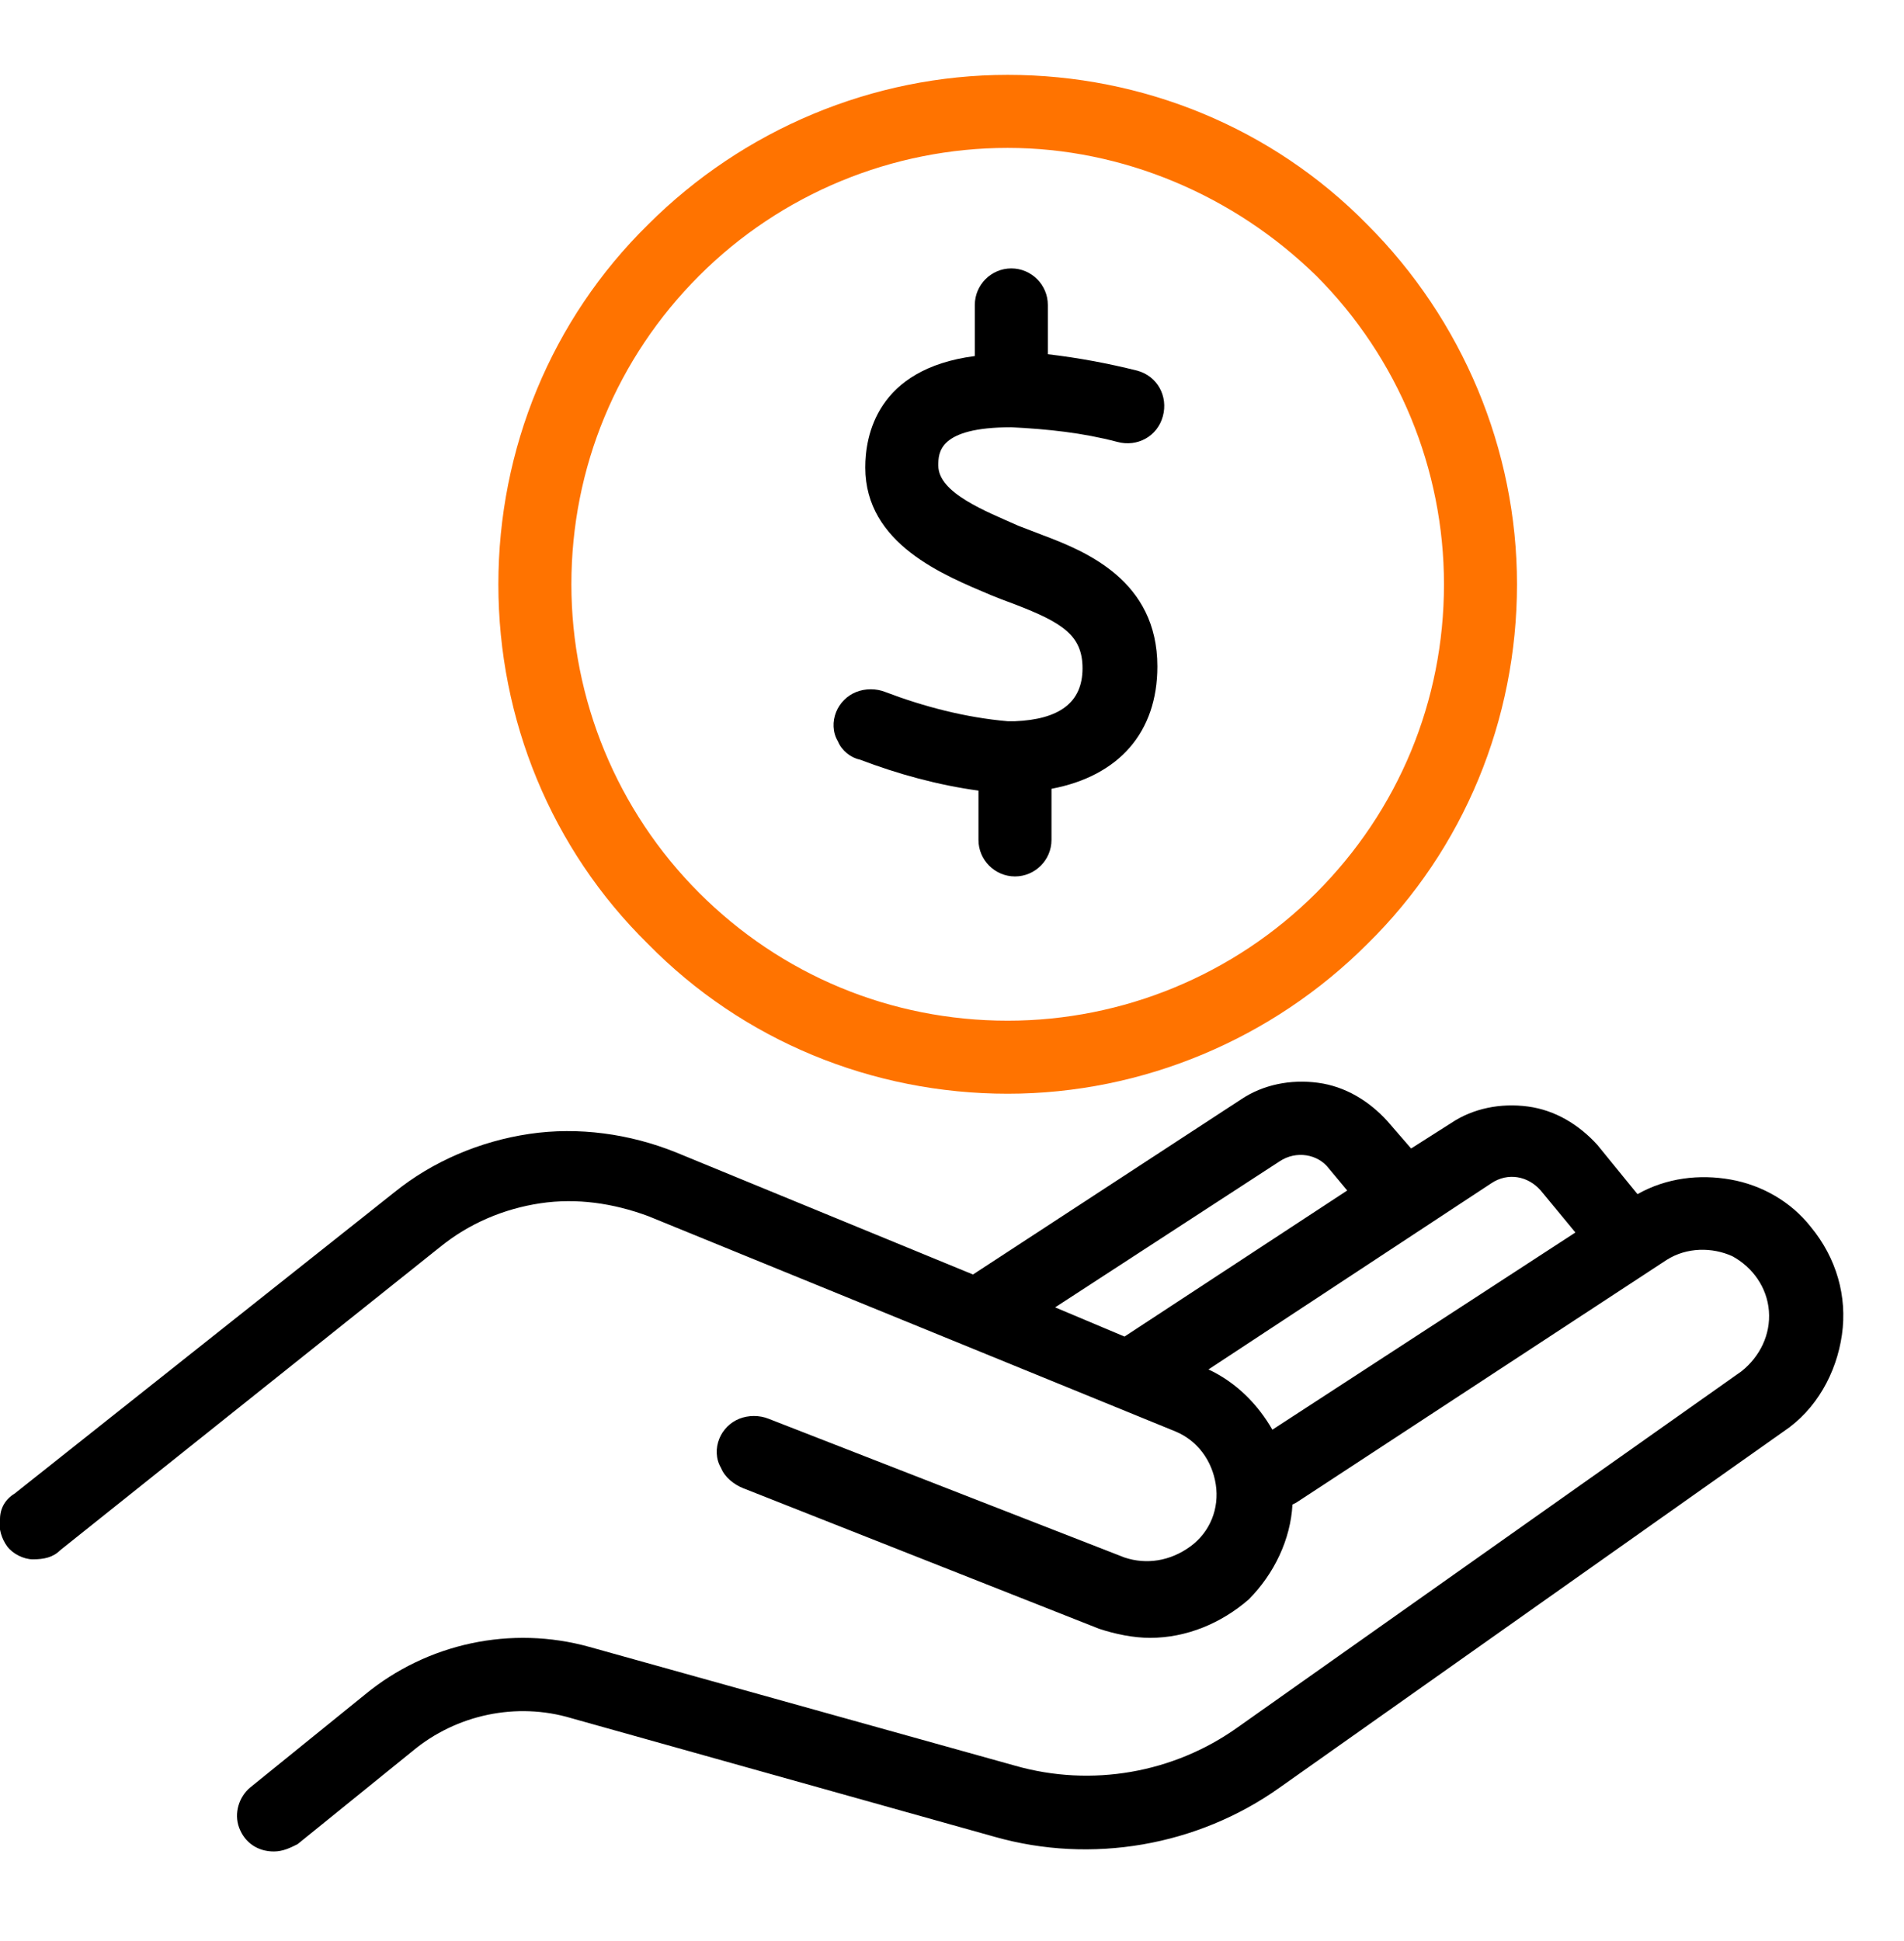 <?xml version="1.0" encoding="utf-8"?>
<!-- Generator: Adobe Illustrator 23.1.0, SVG Export Plug-In . SVG Version: 6.00 Build 0)  -->
<svg version="1.1" id="Layer_1" xmlns="http://www.w3.org/2000/svg" xmlns:xlink="http://www.w3.org/1999/xlink" x="0px" y="0px"
	 viewBox="0 0 104.3 106.3" style="enable-background:new 0 0 104.3 106.3;" xml:space="preserve">
<style type="text/css">
	.st0{fill:#FF7300;}
</style>
<path class="st0" d="M55.2,59.9c-7.4,0-14.5-2.9-19.7-8.2c-5.3-5.2-8.2-12.3-8.2-19.7s2.9-14.5,8.2-19.7c5.2-5.2,12.3-8.2,19.7-8.2
	S69.7,7,74.9,12.3c5.2,5.2,8.2,12.3,8.2,19.7s-2.9,14.5-8.2,19.7C69.7,56.9,62.6,59.9,55.2,59.9z M55.2,8.1c-6.3,0-12.4,2.5-16.9,7
	s-7,10.5-7,16.9c0,6.3,2.5,12.4,7,16.9s10.5,7,16.9,7c6.3,0,12.4-2.5,16.9-7s7-10.5,7-16.9c0-6.3-2.5-12.4-7-16.9
	C67.6,10.7,61.5,8.1,55.2,8.1L55.2,8.1z"/>
<path d="M99.2,67.2c-1.1-1.4-2.7-2.3-4.4-2.6c-1.7-0.3-3.5-0.1-5.1,0.8l-2.2-2.7l0,0c-1-1.1-2.3-1.9-3.8-2.1s-3,0.1-4.2,0.9
	l-2.2,1.4L76,61.4c-1-1.1-2.3-1.9-3.8-2.1s-3,0.1-4.2,0.9l-14.7,9.6L37,63.1l0,0c-2.5-1-5.3-1.4-8-1s-5.3,1.5-7.4,3.2L0.8,81.8
	C0.3,82.1,0,82.6,0,83.2c-0.1,0.5,0.1,1.1,0.4,1.5s0.9,0.7,1.4,0.7c0.6,0,1.1-0.1,1.5-0.5l20.8-16.6c1.6-1.3,3.5-2.1,5.5-2.4
	s4,0,5.9,0.7l28.9,11.8c1.2,0.5,2,1.6,2.2,2.9s-0.3,2.6-1.4,3.4s-2.4,1-3.6,0.6l-19.5-7.6c-0.5-0.2-1.1-0.2-1.6,0s-0.9,0.6-1.1,1.1
	c-0.2,0.5-0.2,1.1,0.1,1.6c0.2,0.5,0.7,0.9,1.2,1.1l19.5,7.7c0.9,0.3,1.9,0.5,2.8,0.5c2,0,3.9-0.8,5.4-2.1c1.4-1.4,2.3-3.3,2.4-5.2
	l0.2-0.1L91.3,69c1.1-0.7,2.5-0.7,3.6-0.2c1.1,0.6,1.9,1.7,2,3s-0.5,2.5-1.5,3.3L67.8,94.6c-3.5,2.5-8,3.3-12.2,2.1l-23.3-6.5
	C28,89,23.4,90,20,92.8l-6.3,5.1c-0.6,0.5-0.9,1.4-0.6,2.2c0.3,0.8,1,1.3,1.9,1.3c0.5,0,0.9-0.2,1.3-0.4l6.3-5.1
	c2.4-2,5.7-2.7,8.7-1.8l23.2,6.5c5.3,1.5,11.1,0.5,15.6-2.7l27.6-19.5c1.8-1.2,2.9-3.2,3.2-5.3C101.2,71,100.6,68.9,99.2,67.2
	L99.2,67.2z M70.1,63.6c0.9-0.6,2.1-0.4,2.7,0.4l1,1.2l-12.2,8l-3.8-1.6L70.1,63.6z M69.7,78.3c-0.8-1.4-2-2.6-3.5-3.3l15.5-10.2
	c0.9-0.6,2-0.4,2.7,0.4l1.9,2.3L69.7,78.3z"/>
<path d="M55.4,23.4c2,0.1,3.9,0.3,5.8,0.8c1.1,0.3,2.2-0.3,2.5-1.4c0.3-1.1-0.3-2.2-1.4-2.5c-1.6-0.4-3.2-0.7-4.9-0.9v-2.7
	c0-1.1-0.9-2-2-2s-2,0.9-2,2v2.8c-5.4,0.7-6,4.4-6,6.1c0,4.2,4.3,5.9,6.9,7l0.5,0.2l0.8,0.3c2.6,1,3.7,1.7,3.7,3.5
	c0,1.9-1.3,2.8-3.7,2.9h-0.4c-2.3-0.2-4.6-0.8-6.7-1.6c-0.5-0.2-1.1-0.2-1.6,0S46,38.5,45.8,39c-0.2,0.5-0.2,1.1,0.1,1.6
	c0.2,0.5,0.7,0.9,1.2,1c2.1,0.8,4.3,1.4,6.5,1.7V46c0,1.1,0.9,2,2,2s2-0.9,2-2v-2.8c3.7-0.7,5.8-3.1,5.8-6.7c0-4.7-3.9-6.3-6.3-7.2
	l-1.3-0.5C54,28,51.4,27,51.4,25.5C51.4,24.8,51.4,23.4,55.4,23.4L55.4,23.4z"/>
</svg>
